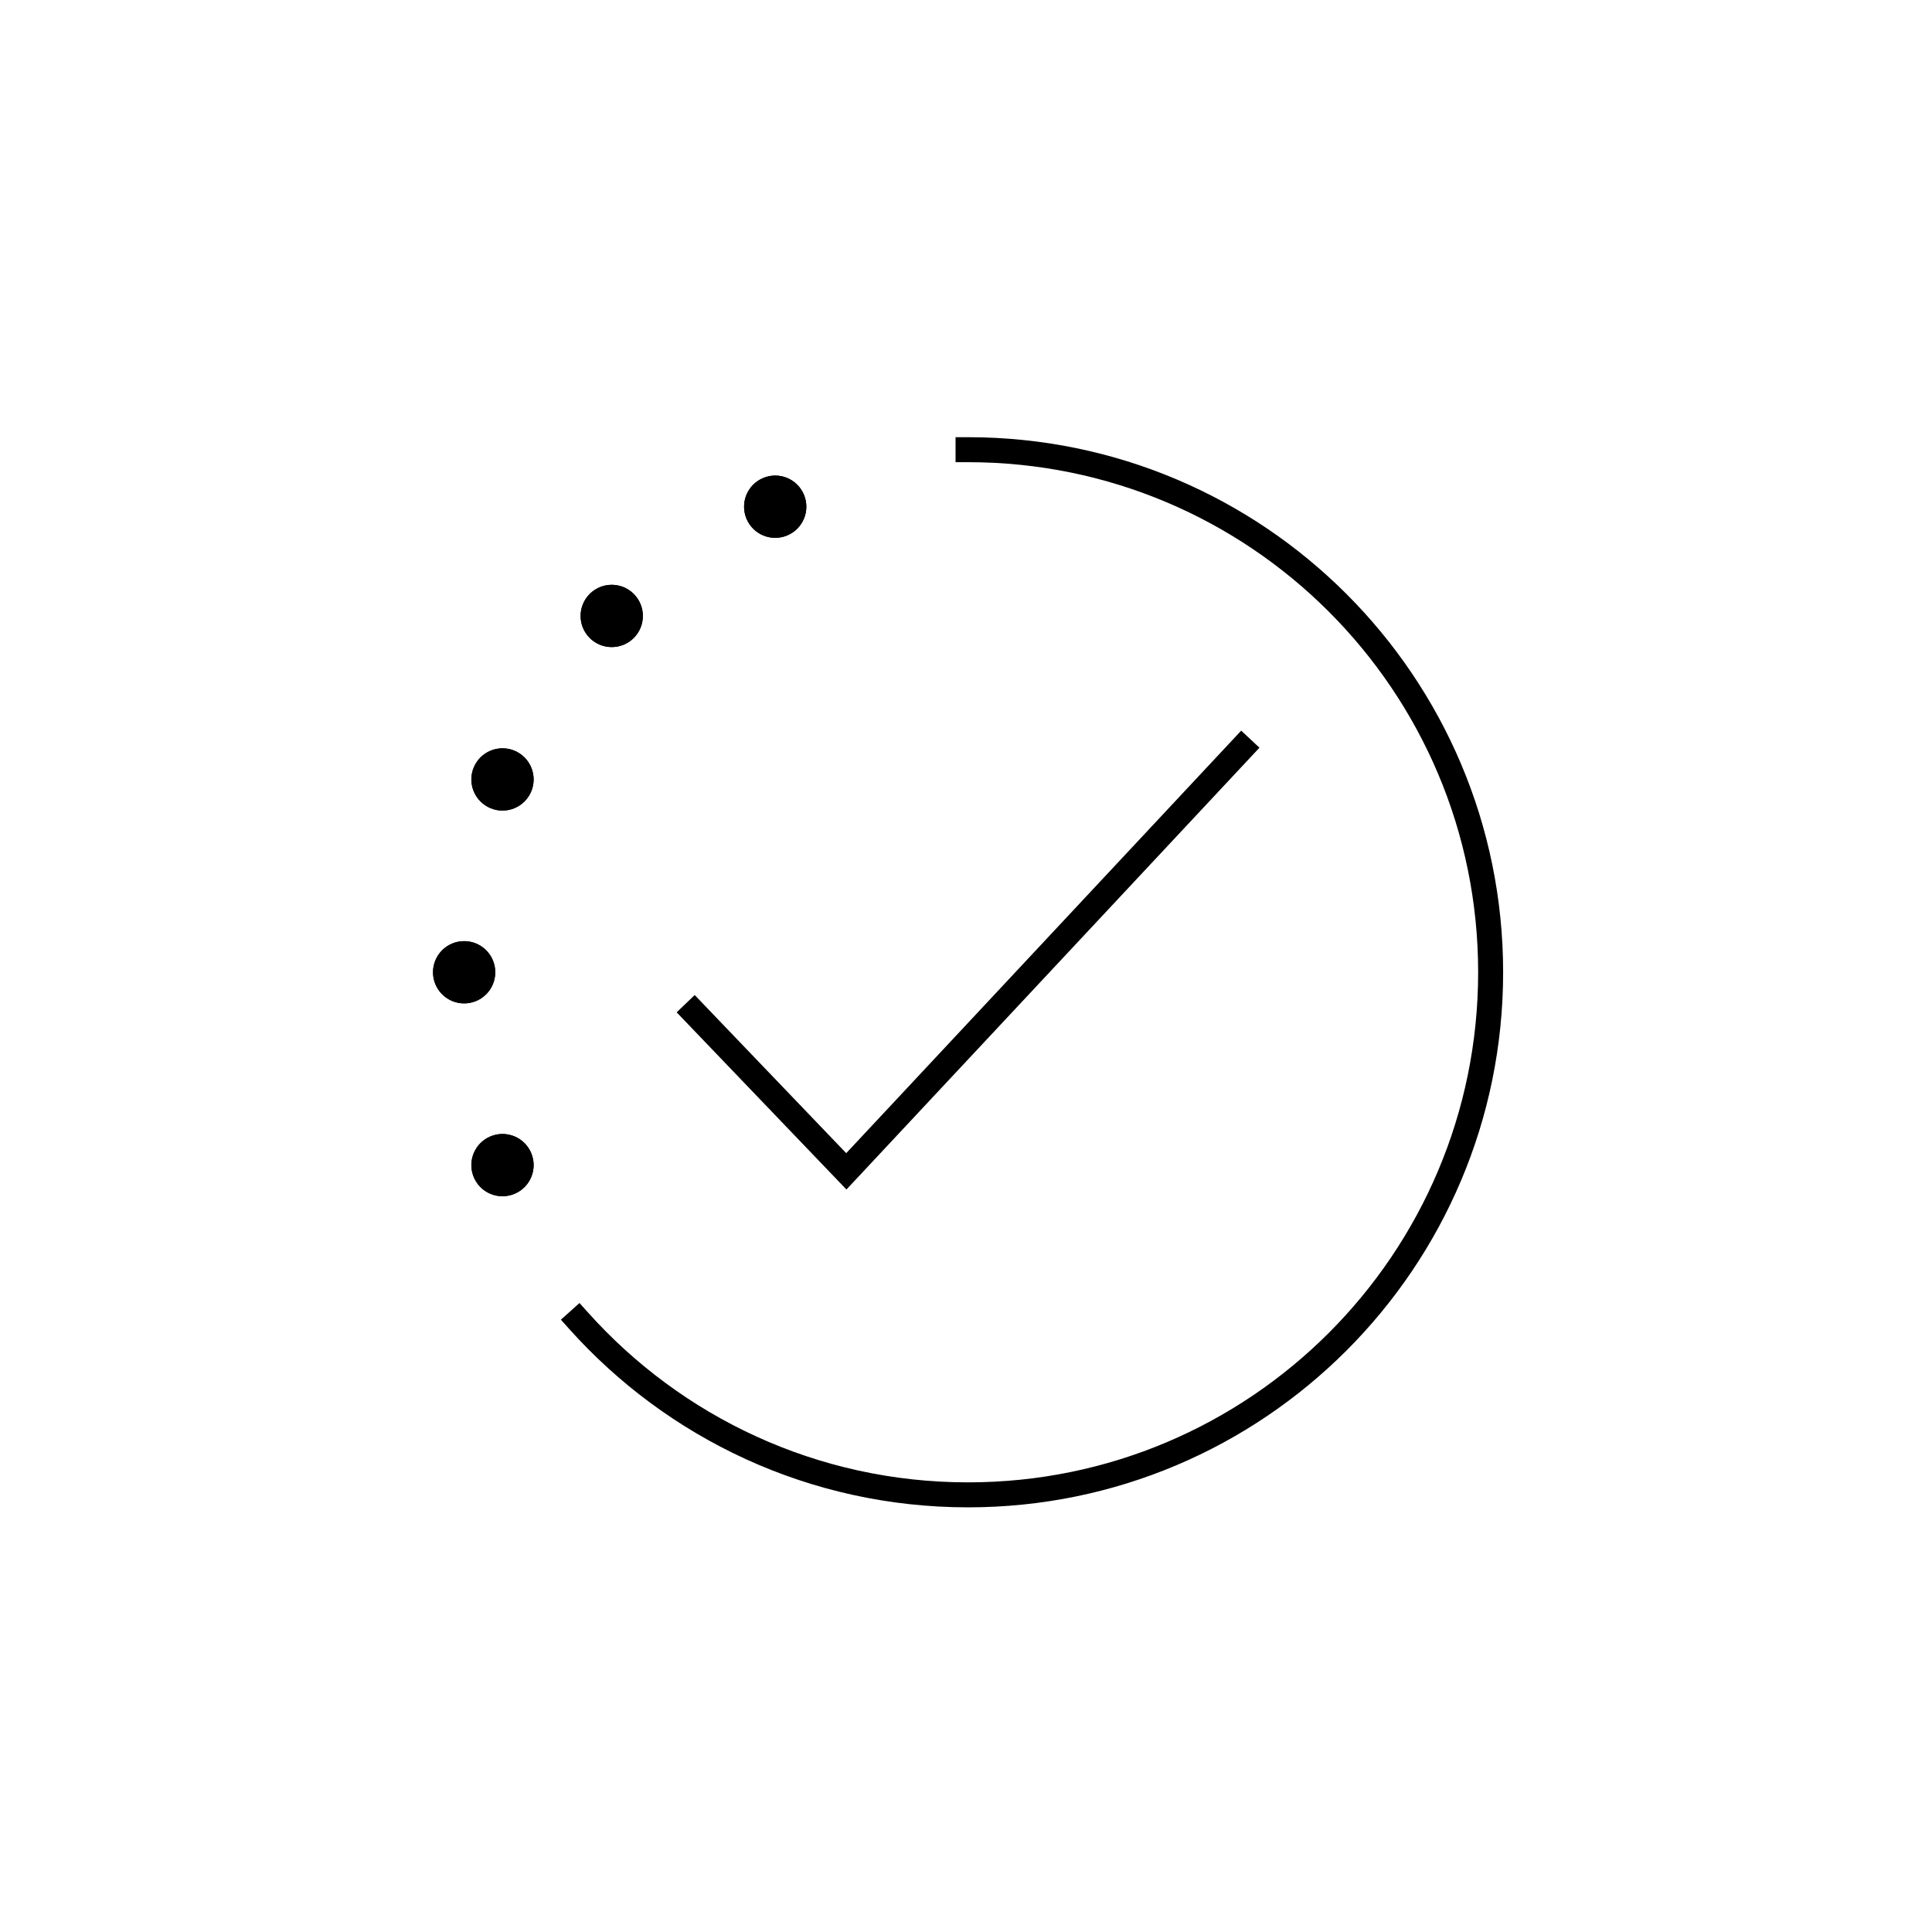 <svg width="116" height="116" viewBox="0 0 116 116" fill="none" xmlns="http://www.w3.org/2000/svg">
<path d="M58.123 27C75.452 27 89.5 41.048 89.5 58.377C89.5 75.705 75.452 89.753 58.123 89.753C48.831 89.753 40.482 85.713 34.736 79.294" stroke="#021342" style="stroke:#021342;stroke:color(display-p3 0.008 0.074 0.259);stroke-opacity:1;" stroke-width="1.5" stroke-miterlimit="10" stroke-linecap="square"/>
<path d="M26.747 58.376C26.747 58.995 27.249 59.497 27.868 59.497C28.486 59.497 28.988 58.995 28.988 58.376C28.988 57.758 28.486 57.256 27.868 57.256C27.249 57.256 26.747 57.758 26.747 58.376Z" stroke="#021342" style="stroke:#021342;stroke:color(display-p3 0.008 0.074 0.259);stroke-opacity:1;" stroke-width="1.5" stroke-miterlimit="10" stroke-linecap="square"/>
<path d="M26 58.376C26 59.408 26.836 60.244 27.868 60.244C28.899 60.244 29.735 59.408 29.735 58.376C29.735 57.345 28.899 56.509 27.868 56.509C26.836 56.509 26 57.345 26 58.376Z" fill="#021342" style="fill:#021342;fill:color(display-p3 0.008 0.074 0.259);fill-opacity:1;"/>
<path d="M35.937 36.19C35.499 36.628 35.499 37.337 35.937 37.775C36.375 38.212 37.084 38.212 37.522 37.775C37.959 37.337 37.959 36.628 37.522 36.19C37.084 35.752 36.375 35.752 35.937 36.19Z" stroke="#021342" style="stroke:#021342;stroke:color(display-p3 0.008 0.074 0.259);stroke-opacity:1;" stroke-width="1.5" stroke-miterlimit="10" stroke-linecap="square"/>
<path d="M35.409 35.662C34.679 36.391 34.679 37.574 35.409 38.303C36.138 39.032 37.321 39.032 38.05 38.303C38.779 37.574 38.779 36.391 38.05 35.662C37.321 34.932 36.138 34.932 35.409 35.662Z" fill="#021342" style="fill:#021342;fill:color(display-p3 0.008 0.074 0.259);fill-opacity:1;"/>
<path d="M29.135 46.369C28.899 46.941 29.17 47.597 29.742 47.833C30.314 48.07 30.969 47.799 31.206 47.227C31.443 46.655 31.171 46 30.599 45.763C30.028 45.526 29.372 45.797 29.135 46.369Z" stroke="#021342" style="stroke:#021342;stroke:color(display-p3 0.008 0.074 0.259);stroke-opacity:1;" stroke-width="1.5" stroke-miterlimit="10" stroke-linecap="square"/>
<path d="M28.445 46.084C28.051 47.037 28.503 48.129 29.456 48.524C30.409 48.919 31.502 48.466 31.896 47.513C32.291 46.56 31.838 45.468 30.886 45.073C29.933 44.678 28.84 45.131 28.445 46.084Z" fill="#021342" style="fill:#021342;fill:color(display-p3 0.008 0.074 0.259);fill-opacity:1;"/>
<path d="M29.135 70.384C29.372 70.956 30.027 71.227 30.599 70.99C31.171 70.753 31.443 70.098 31.206 69.526C30.969 68.954 30.313 68.683 29.742 68.92C29.17 69.156 28.898 69.812 29.135 70.384Z" stroke="#021342" style="stroke:#021342;stroke:color(display-p3 0.008 0.074 0.259);stroke-opacity:1;" stroke-width="1.5" stroke-miterlimit="10" stroke-linecap="square"/>
<path d="M28.445 70.67C28.84 71.623 29.932 72.075 30.885 71.68C31.838 71.286 32.291 70.193 31.896 69.24C31.501 68.287 30.409 67.835 29.456 68.23C28.503 68.624 28.05 69.717 28.445 70.67Z" fill="#021342" style="fill:#021342;fill:color(display-p3 0.008 0.074 0.259);fill-opacity:1;"/>
<path d="M46.116 29.388C45.544 29.625 45.273 30.28 45.509 30.852C45.746 31.424 46.402 31.695 46.974 31.458C47.545 31.222 47.817 30.566 47.58 29.994C47.343 29.422 46.688 29.151 46.116 29.388Z" stroke="#021342" style="stroke:#021342;stroke:color(display-p3 0.008 0.074 0.259);stroke-opacity:1;" stroke-width="1.5" stroke-miterlimit="10" stroke-linecap="square"/>
<path d="M45.83 28.698C44.877 29.093 44.425 30.185 44.819 31.138C45.214 32.091 46.307 32.544 47.26 32.149C48.213 31.754 48.665 30.662 48.27 29.709C47.876 28.756 46.783 28.303 45.83 28.698Z" fill="#021342" style="fill:#021342;fill:color(display-p3 0.008 0.074 0.259);fill-opacity:1;"/>
<path d="M41.688 60.804L50.815 70.329L74.559 44.929" stroke="#021342" style="stroke:#021342;stroke:color(display-p3 0.008 0.074 0.259);stroke-opacity:1;" stroke-width="1.5" stroke-miterlimit="10" stroke-linecap="square"/>
</svg>
